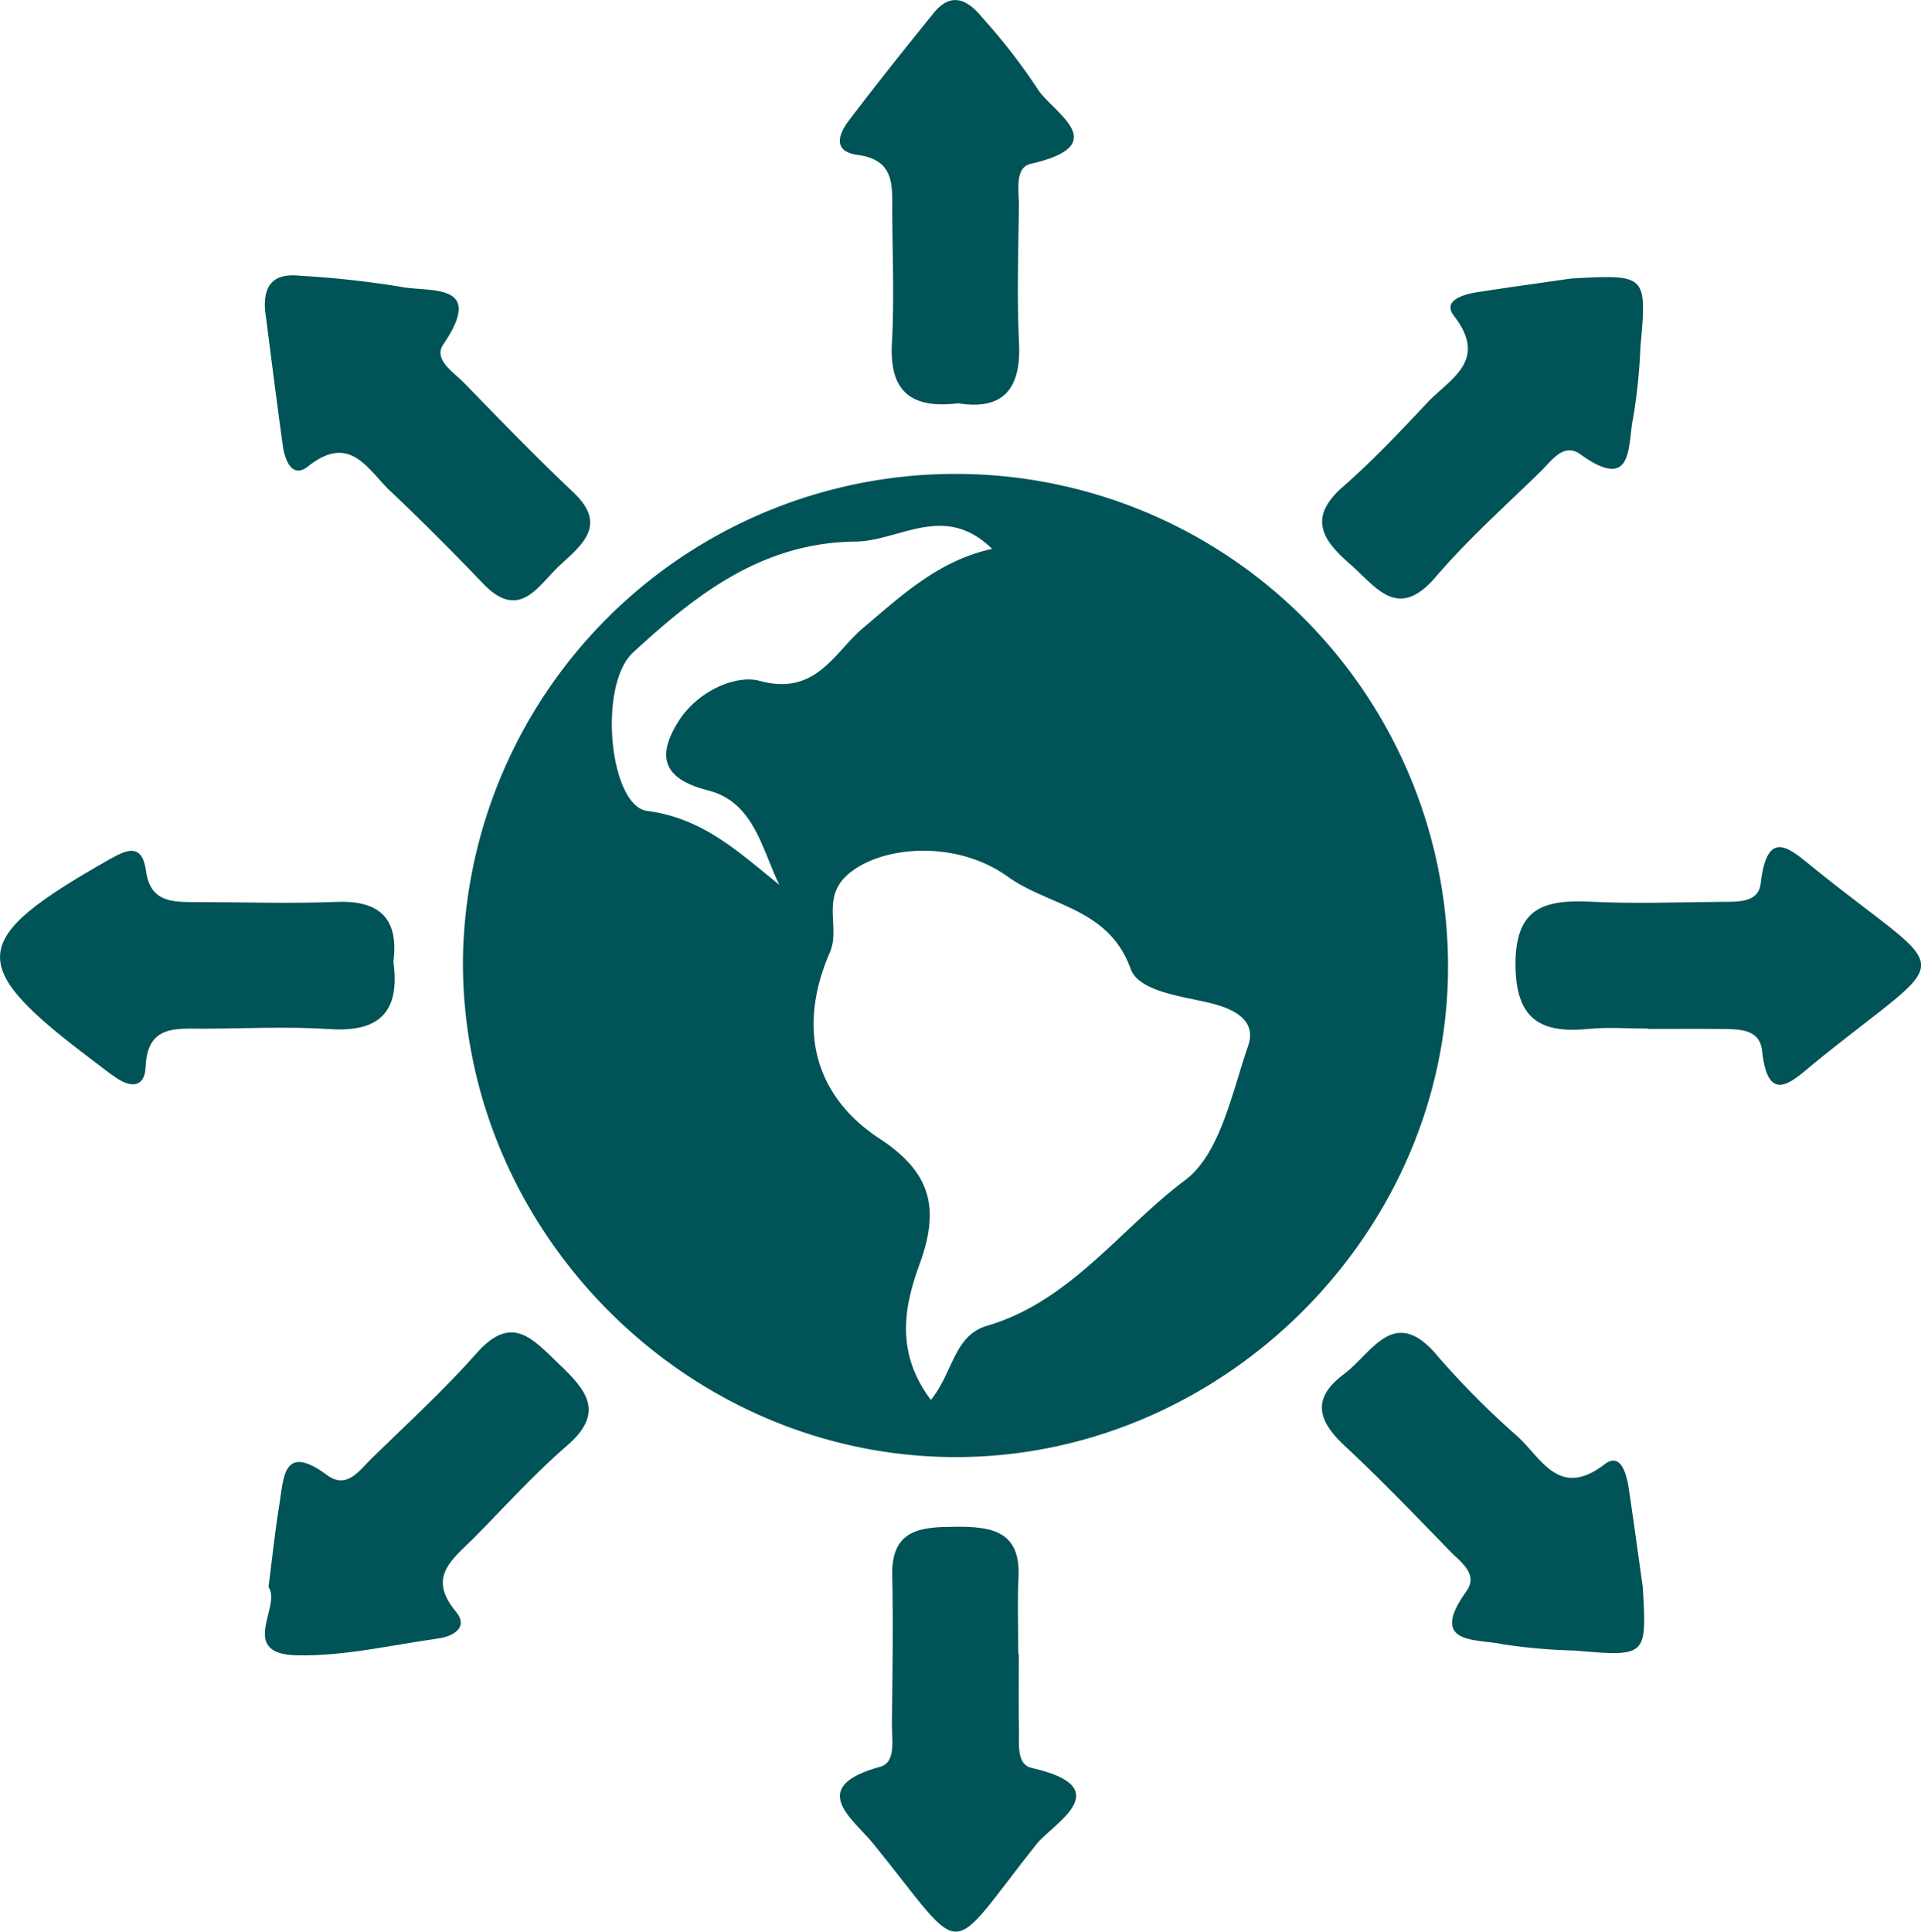 <svg xmlns="http://www.w3.org/2000/svg" width="138.639" height="139.39" viewBox="0 0 138.639 139.39"><g transform="translate(-64.964 -190.659)"><g transform="translate(64.964 190.659)"><path d="M174.809,266.025c-.086,19.214-16.4,35.317-35.686,35.226-19.441-.091-35.569-16.474-35.407-35.97a35.549,35.549,0,0,1,71.093.743Zm-37.321,31.1c1.629-2.008,1.648-4.643,4.057-5.35,6-1.761,9.577-6.97,14.283-10.5,2.539-1.9,3.379-6.292,4.557-9.707.653-1.893-1.13-2.693-2.763-3.087-2.1-.505-5.138-.832-5.728-2.48-1.581-4.4-5.906-4.508-8.848-6.627-3.778-2.72-9.22-2.236-11.573-.146-1.924,1.708-.5,3.811-1.276,5.6-2.315,5.329-1.256,10.273,3.592,13.446,3.75,2.455,4.342,5.066,2.886,9.048C135.57,290.35,134.89,293.673,137.489,297.128Zm-10.944-37.18c-1.275-2.624-1.841-5.962-5.136-6.8-3.081-.785-3.831-2.3-2.135-4.989,1.4-2.216,4.175-3.38,5.856-2.917,4.068,1.122,5.389-2.065,7.446-3.8,2.812-2.37,5.442-4.868,9.329-5.727-3.45-3.377-6.667-.558-9.871-.523-6.752.072-11.516,3.837-16.036,8-2.558,2.354-1.714,11.075,1.02,11.437C121.077,255.16,123.612,257.6,126.544,259.948Z" transform="translate(-70.305 -196.106)" fill="#005356"/><path d="M87.4,320.55c.286-2.217.471-4.07.775-5.9.323-1.947.246-4.547,3.45-2.174,1.443,1.068,2.35-.362,3.231-1.22,2.565-2.5,5.214-4.927,7.583-7.6,2.549-2.88,4.067-.96,5.912.793,1.972,1.873,3.379,3.5.583,5.907-2.38,2.052-4.494,4.413-6.71,6.652-1.479,1.494-3.431,2.772-1.308,5.311.963,1.153-.2,1.8-1.289,1.948-3.4.475-6.815,1.292-10.207,1.211C85.154,325.368,88.369,321.916,87.4,320.55Z" transform="translate(-68.021 -206.029)" fill="#005356"/><path d="M87.151,216.226c-.135-1.853.635-2.7,2.528-2.492a70.587,70.587,0,0,1,7.247.791c1.98.428,6.2-.412,3.088,4.161-.75,1.1.751,2.01,1.512,2.793,2.594,2.669,5.188,5.345,7.888,7.9,2.484,2.355.576,3.794-.989,5.245s-2.893,4.081-5.539,1.323c-2.18-2.273-4.4-4.507-6.692-6.671-1.632-1.544-2.894-4.212-5.937-1.789-1.161.924-1.682-.448-1.825-1.483C87.979,222.751,87.574,219.487,87.151,216.226Z" transform="translate(-68.02 -193.835)" fill="#005356"/><path d="M193.609,213.954c5.465-.295,5.468-.295,5,4.952a40.88,40.88,0,0,1-.525,5.113c-.415,1.9.091,5.434-3.81,2.619-1.21-.873-2.077.466-2.86,1.232-2.558,2.5-5.245,4.895-7.563,7.6-2.774,3.24-4.3.744-6.206-.915-2-1.742-3.049-3.344-.514-5.565,2.147-1.881,4.12-3.97,6.077-6.057,1.622-1.73,4.47-3.025,1.946-6.28-.866-1.118.682-1.555,1.671-1.711C189.085,214.592,191.348,214.281,193.609,213.954Z" transform="translate(-80.219 -193.856)" fill="#005356"/><path d="M198.774,320.549c.3,5.043.3,5.039-4.955,4.589a39.894,39.894,0,0,1-5.118-.447c-1.889-.414-5.448.075-2.658-3.825.889-1.242-.4-2.1-1.16-2.881-2.494-2.559-4.969-5.145-7.581-7.581-1.939-1.807-2.5-3.412-.09-5.212,2.06-1.538,3.627-5.095,6.8-1.251a60.907,60.907,0,0,0,5.748,5.77c1.729,1.6,3,4.5,6.271,1.981,1.131-.873,1.567.667,1.719,1.654C198.115,315.743,198.434,318.148,198.774,320.549Z" transform="translate(-80.216 -206.035)" fill="#005356"/><path d="M201.389,274.657c-1.43,0-2.871-.117-4.287.023-3.493.347-5.27-.707-5.28-4.662-.01-4.136,2.136-4.677,5.439-4.516,3.137.153,6.29.039,9.434.008,1.134-.011,2.66.093,2.824-1.32.491-4.238,2.212-2.411,4-.981,10.122,8.12,10.118,5.6-.122,13.934-1.53,1.245-3.346,3.191-3.775-.888-.156-1.48-1.48-1.552-2.654-1.567-1.858-.022-3.717-.006-5.575-.006Z" transform="translate(-82.449 -200.432)" fill="#005356"/><path d="M148.182,327.629c0,1.859-.024,3.718.01,5.576.018.981-.174,2.4.924,2.645,6.352,1.444,1.505,4.032.354,5.483-6.684,8.421-4.926,8.465-11.8-.029-1.4-1.736-4.869-4.066.5-5.536,1.19-.325.839-1.994.853-3.1.046-3.575.1-7.15.025-10.723-.073-3.4,2.182-3.484,4.613-3.5,2.5-.015,4.658.281,4.5,3.613-.09,1.854-.016,3.717-.016,5.575Z" transform="translate(-74.655 -208.272)" fill="#005356"/><path d="M93.356,269.877c.5,3.616-1.012,5.093-4.587,4.859-2.989-.195-6-.048-9-.029-1.986.013-4.174-.347-4.294,2.736-.058,1.475-1,1.554-2.075.842-.6-.392-1.15-.847-1.722-1.276-9.193-6.914-9.05-8.708,1.1-14.474,1.284-.729,2.437-1.311,2.727.814.3,2.193,1.854,2.219,3.485,2.222,3.431,0,6.865.12,10.29-.015C92.491,265.43,93.746,266.893,93.356,269.877Z" transform="translate(-64.964 -200.474)" fill="#005356"/><path d="M143.8,219.761c-3.467.423-4.966-.926-4.777-4.337.172-3.135.041-6.287.024-9.43-.01-1.858.235-3.794-2.488-4.156-1.857-.247-1.386-1.511-.629-2.5,1.99-2.614,4.035-5.188,6.108-7.738,1.286-1.582,2.472-.947,3.512.337A42.916,42.916,0,0,1,149.486,197c1.021,1.742,5.707,4.065-.441,5.48-1.2.277-.843,1.982-.858,3.089-.043,3.287-.147,6.58.009,9.86C148.356,218.8,146.972,220.276,143.8,219.761Z" transform="translate(-74.653 -190.659)" fill="#005356"/></g></g></svg>